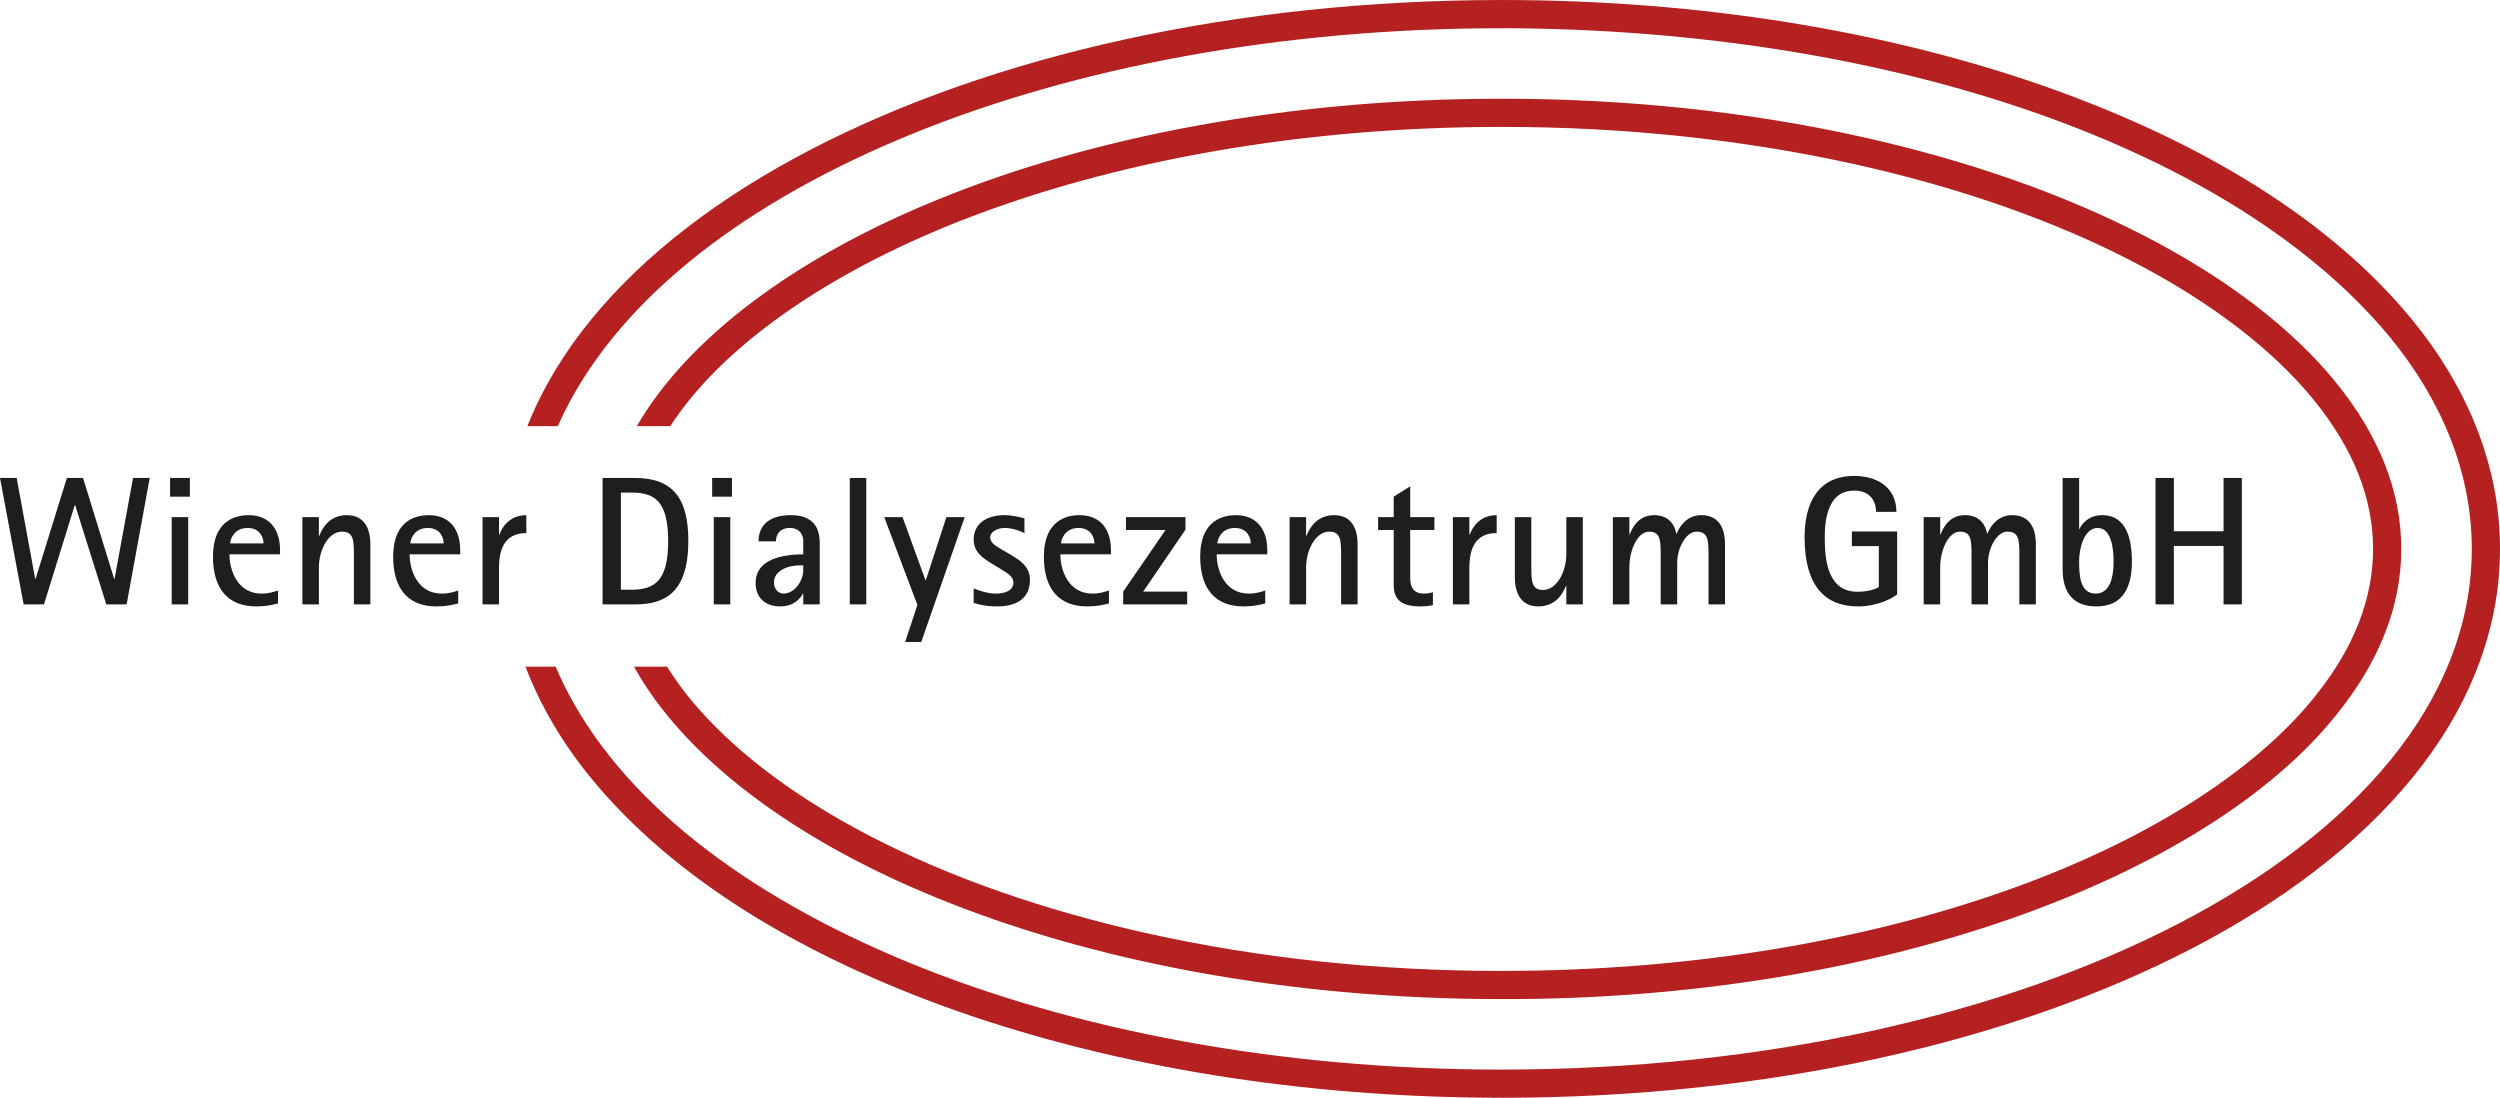 <svg xmlns="http://www.w3.org/2000/svg" xmlns:xlink="http://www.w3.org/1999/xlink" width="169.898" height="74.604" viewBox="0 0 169.898 74.604"><defs><path id="a" d="M0 0h169.897v74.604h-169.897z"/></defs><clipPath id="b"><use xlink:href="#a" overflow="visible"/></clipPath><path clip-path="url(#b)" fill="#B52021" d="M38.252 46.388c-.173-.358-.337-.72-.489-1.084h-2.054c1.031 2.696 2.546 5.239 4.448 7.562 5.571 6.801 14.278 12.104 24.937 15.861 10.667 3.738 23.338 5.873 36.954 5.875v.002c18.151-.012 34.622-3.781 46.916-10.148 6.142-3.194 11.264-7.049 14.971-11.59 3.698-4.519 5.971-9.859 5.963-15.563.008-5.703-2.265-11.046-5.963-15.565-5.572-6.801-14.28-12.104-24.938-15.86-10.664-3.738-23.336-5.876-36.949-5.878-18.156.012-34.627 3.781-46.918 10.149-6.143 3.193-11.267 7.047-14.973 11.588-1.822 2.225-3.291 4.651-4.318 7.22h2.071c.159-.361.327-.72.505-1.075 3.989-7.878 12.463-14.245 23.576-18.785 11.132-4.524 25.001-7.177 40.057-7.179v-.003c26.818.063 49.897 8.29 60.401 21.034 3.484 4.265 5.536 9.16 5.532 14.353.004 5.194-2.048 10.09-5.532 14.354-3.489 4.277-8.403 7.996-14.371 11.098-11.938 6.191-28.146 9.928-46.03 9.934-15.16-.002-29.119-2.693-40.289-7.277-11.152-4.598-19.623-11.047-23.507-19.02m97.893 14.199c-9.616 3.376-21.395 5.395-34.097 5.391v.002c-16.939.01-32.239-3.605-42.944-9.179-5.356-2.776-9.538-6.032-12.261-9.384-.572-.707-1.067-1.411-1.515-2.116h-2.242c3.313 5.985 10.539 11.606 20.49 15.675 10.482 4.307 23.882 6.92 38.472 6.918 25.817.061 47.898-8.326 56.688-19.268 2.946-3.627 4.451-7.411 4.454-11.327-.003-3.917-1.508-7.699-4.454-11.328-2.941-3.618-7.334-7.006-12.865-9.874-11.057-5.75-26.617-9.4-43.822-9.392-14.485-.004-27.803 2.574-38.25 6.827-9.871 3.998-17.102 9.519-20.52 15.422h2.274c.392-.59.81-1.181 1.29-1.772 4.072-5.041 11.479-9.813 21.105-13.171 9.609-3.373 21.383-5.39 34.081-5.39h.019c16.936-.012 32.234 3.604 42.941 9.176 5.354 2.776 9.536 6.031 12.261 9.385 2.732 3.374 4.017 6.711 4.023 10.118-.007 3.405-1.291 6.745-4.023 10.118-4.075 5.038-11.48 9.809-21.105 13.169"/><path fill="#1E1E1C" d="M9.042 32.481l-1.258 6.863h-.025l-2.116-6.863h-1.097l-2.13 6.863h-.024l-1.259-6.863h-1.133l1.606 8.593h1.383l2.092-6.75h.025l2.118 6.75h1.382l1.569-8.593zM11.559 32.48h1.345v1.271h-1.345v-1.271zm.11 2.666h1.121v5.928h-1.121v-5.928z"/><defs><path id="c" d="M0 0h169.898v74.604h-169.898z"/></defs><clipPath id="d"><use xlink:href="#c" overflow="visible"/></clipPath><path clip-path="url(#d)" fill="#1E1E1C" d="M18.893 41.012c-.484.113-.834.199-1.481.199-1.793 0-2.939-1.059-2.939-3.387 0-2.542 1.656-2.815 2.416-2.815 1.445 0 2.143.984 2.143 2.379v.286h-3.438c0 1.109.562 2.666 2.181 2.666.511 0 .859-.125 1.12-.211v.883zm-.984-4.085c0-.374-.225-1.047-1.083-1.047-.922 0-1.185.785-1.185 1.047h2.268zM20.55 35.146h1.121v1.27h.024c.199-.498.673-1.407 1.882-1.407 1.369 0 1.594 1.22 1.594 1.955v4.11h-1.121v-3.238c0-1.096 0-1.706-.811-1.706-.921 0-1.568 1.245-1.568 2.429v2.515h-1.121v-5.928zM31.137 41.012c-.485.113-.834.199-1.482.199-1.793 0-2.938-1.059-2.938-3.387 0-2.542 1.655-2.815 2.415-2.815 1.445 0 2.143.984 2.143 2.379v.286h-3.438c0 1.109.562 2.666 2.181 2.666.511 0 .859-.125 1.121-.211v.883zm-.985-4.085c0-.374-.224-1.047-1.083-1.047-.922 0-1.184.785-1.184 1.047h2.267zM32.793 35.146h1.12v1.196h.025c.162-.474.66-1.333 1.831-1.333v1.22c-1.009 0-1.856.511-1.856 2.33v2.515h-1.12v-5.928zM40.95 32.481h2.205c2.615 0 3.624 1.444 3.624 4.272 0 3.562-1.631 4.321-3.624 4.321h-2.205v-8.593zm1.246 7.597h.733c1.558-.012 2.479-.598 2.479-3.301 0-2.74-.922-3.3-2.491-3.3h-.722v6.601zM48.397 32.48h1.345v1.271h-1.345v-1.271zm.112 2.666h1.121v5.928h-1.121v-5.928zM54.589 40.34h-.026c-.149.324-.623.871-1.531.871-1.108 0-1.682-.672-1.682-1.594 0-1.57 1.73-1.944 3.239-1.944v-1.033c-.102-.573-.486-.76-.91-.76-.673 0-.947.436-.947.909h-1.183c0-.946.561-1.78 2.217-1.78 1.942 0 1.942 1.457 1.942 1.992v4.073h-1.119v-.734zm-.226-1.919c-.884 0-1.768.399-1.768 1.159 0 .461.311.76.646.76.772 0 1.347-.885 1.347-1.583v-.336h-.225zM57.75 32.48h1.121v8.594h-1.121zM62.347 41.111l-2.255-5.965h1.246l1.556 4.284h.026l1.394-4.284h1.246l-2.952 8.482h-1.095zM68.623 37.662c.623.386 1.37.772 1.37 1.756 0 1.246-.897 1.793-2.229 1.793-.81 0-1.333-.161-1.594-.236v-.985c.111.051.871.35 1.494.35.536 0 1.208-.148 1.208-.76 0-.448-.547-.697-.946-.959l-.573-.349c-.535-.336-1.183-.734-1.183-1.606 0-1.072.871-1.657 2.104-1.657.599 0 1.06.162 1.346.212v1.009c-.161-.075-.71-.349-1.357-.349-.485 0-.971.262-.971.635 0 .411.473.635.858.872l.473.274zM75.36 41.012c-.484.113-.834.199-1.481.199-1.793 0-2.939-1.059-2.939-3.387 0-2.542 1.657-2.815 2.416-2.815 1.445 0 2.144.984 2.144 2.379v.286h-3.438c0 1.109.562 2.666 2.18 2.666.511 0 .859-.125 1.12-.211v.883zm-.982-4.085c0-.374-.226-1.047-1.083-1.047-.923 0-1.185.785-1.185 1.047h2.268zM76.332 40.203l2.877-4.185h-2.689v-.872h4.046v.847l-2.876 4.21h2.989v.871h-4.347zM85.983 41.012c-.484.113-.834.199-1.481.199-1.793 0-2.939-1.059-2.939-3.387 0-2.542 1.657-2.815 2.416-2.815 1.445 0 2.144.984 2.144 2.379v.286h-3.438c0 1.109.561 2.666 2.179 2.666.512 0 .86-.125 1.121-.211v.883zm-.982-4.085c0-.374-.226-1.047-1.083-1.047-.924 0-1.185.785-1.185 1.047h2.268zM87.64 35.146h1.121v1.27h.025c.198-.498.673-1.407 1.881-1.407 1.37 0 1.594 1.22 1.594 1.955v4.11h-1.121v-3.238c0-1.096 0-1.706-.81-1.706-.922 0-1.569 1.245-1.569 2.429v2.515h-1.121v-5.928zM97.379 41.125c-.286.062-.585.086-.883.086-1.434 0-1.781-.635-1.781-1.444v-3.749h-1.06v-.872h1.06v-1.396l1.121-.698v2.093h1.645v.872h-1.645v3.164c0 .535.074 1.158.946 1.158.198 0 .436-.039.597-.088v.874zM98.737 35.146h1.121v1.196h.023c.163-.474.661-1.333 1.832-1.333v1.22c-1.01 0-1.855.511-1.855 2.33v2.515h-1.121v-5.928zM106.447 39.805h-.024c-.188.498-.674 1.406-1.881 1.406-1.371 0-1.594-1.221-1.594-1.955v-4.11h1.119v3.238c0 1.109 0 1.708.81 1.708.922 0 1.57-1.247 1.57-2.43v-2.516h1.12v5.929h-1.12v-1.27zM109.609 35.146h1.123v1.183h.023c.175-.473.598-1.32 1.655-1.32 1.047 0 1.421.722 1.509 1.258h.024c.199-.498.699-1.258 1.681-1.258 1.396 0 1.607 1.22 1.607 1.955v4.11h-1.121v-3.238c0-1.108 0-1.706-.822-1.706-.696 0-1.307 1.107-1.307 2.104v2.84h-1.121v-3.238c0-1.096 0-1.706-.786-1.706-.784 0-1.343 1.245-1.343 2.429v2.515h-1.123v-5.928zM128.928 40.402c-.262.199-1.245.809-2.664.809-2.218 0-3.626-1.369-3.626-4.695 0-2.366.934-4.172 3.377-4.172 1.556 0 2.863.784 2.863 2.441h-1.382c0-.735-.412-1.445-1.496-1.445-1.617 0-1.992 1.619-1.992 3.176 0 1.632.237 3.699 2.217 3.699.76 0 1.37-.211 1.458-.336v-2.765h-1.831v-.996h3.076v4.284zM130.733 35.146h1.122v1.183h.024c.174-.473.598-1.32 1.655-1.32 1.047 0 1.421.722 1.509 1.258h.024c.199-.498.698-1.258 1.681-1.258 1.396 0 1.607 1.22 1.607 1.955v4.11h-1.121v-3.238c0-1.108 0-1.706-.822-1.706-.697 0-1.307 1.107-1.307 2.104v2.84h-1.121v-3.238c0-1.096 0-1.706-.786-1.706-.785 0-1.344 1.245-1.344 2.429v2.515h-1.122v-5.928zM141.296 35.956h.023c.138-.324.6-.947 1.544-.947 1.645 0 2.02 1.607 2.02 3.164 0 1.832-.686 3.039-2.405 3.039-2.228 0-2.303-1.844-2.303-2.59v-6.14h1.121v3.474zm1.121 4.384c.983 0 1.22-1.109 1.22-2.204 0-.86-.15-2.255-1.084-2.255-.921 0-1.257 1.407-1.257 2.217 0 .922.023 2.242 1.121 2.242"/><path clip-path="url(#d)" fill="#1E1E1C" d="M146.488 32.48h1.246v3.625h3.376v-3.625h1.244v8.594h-1.244v-3.972h-3.376v3.972h-1.246z"/></svg>